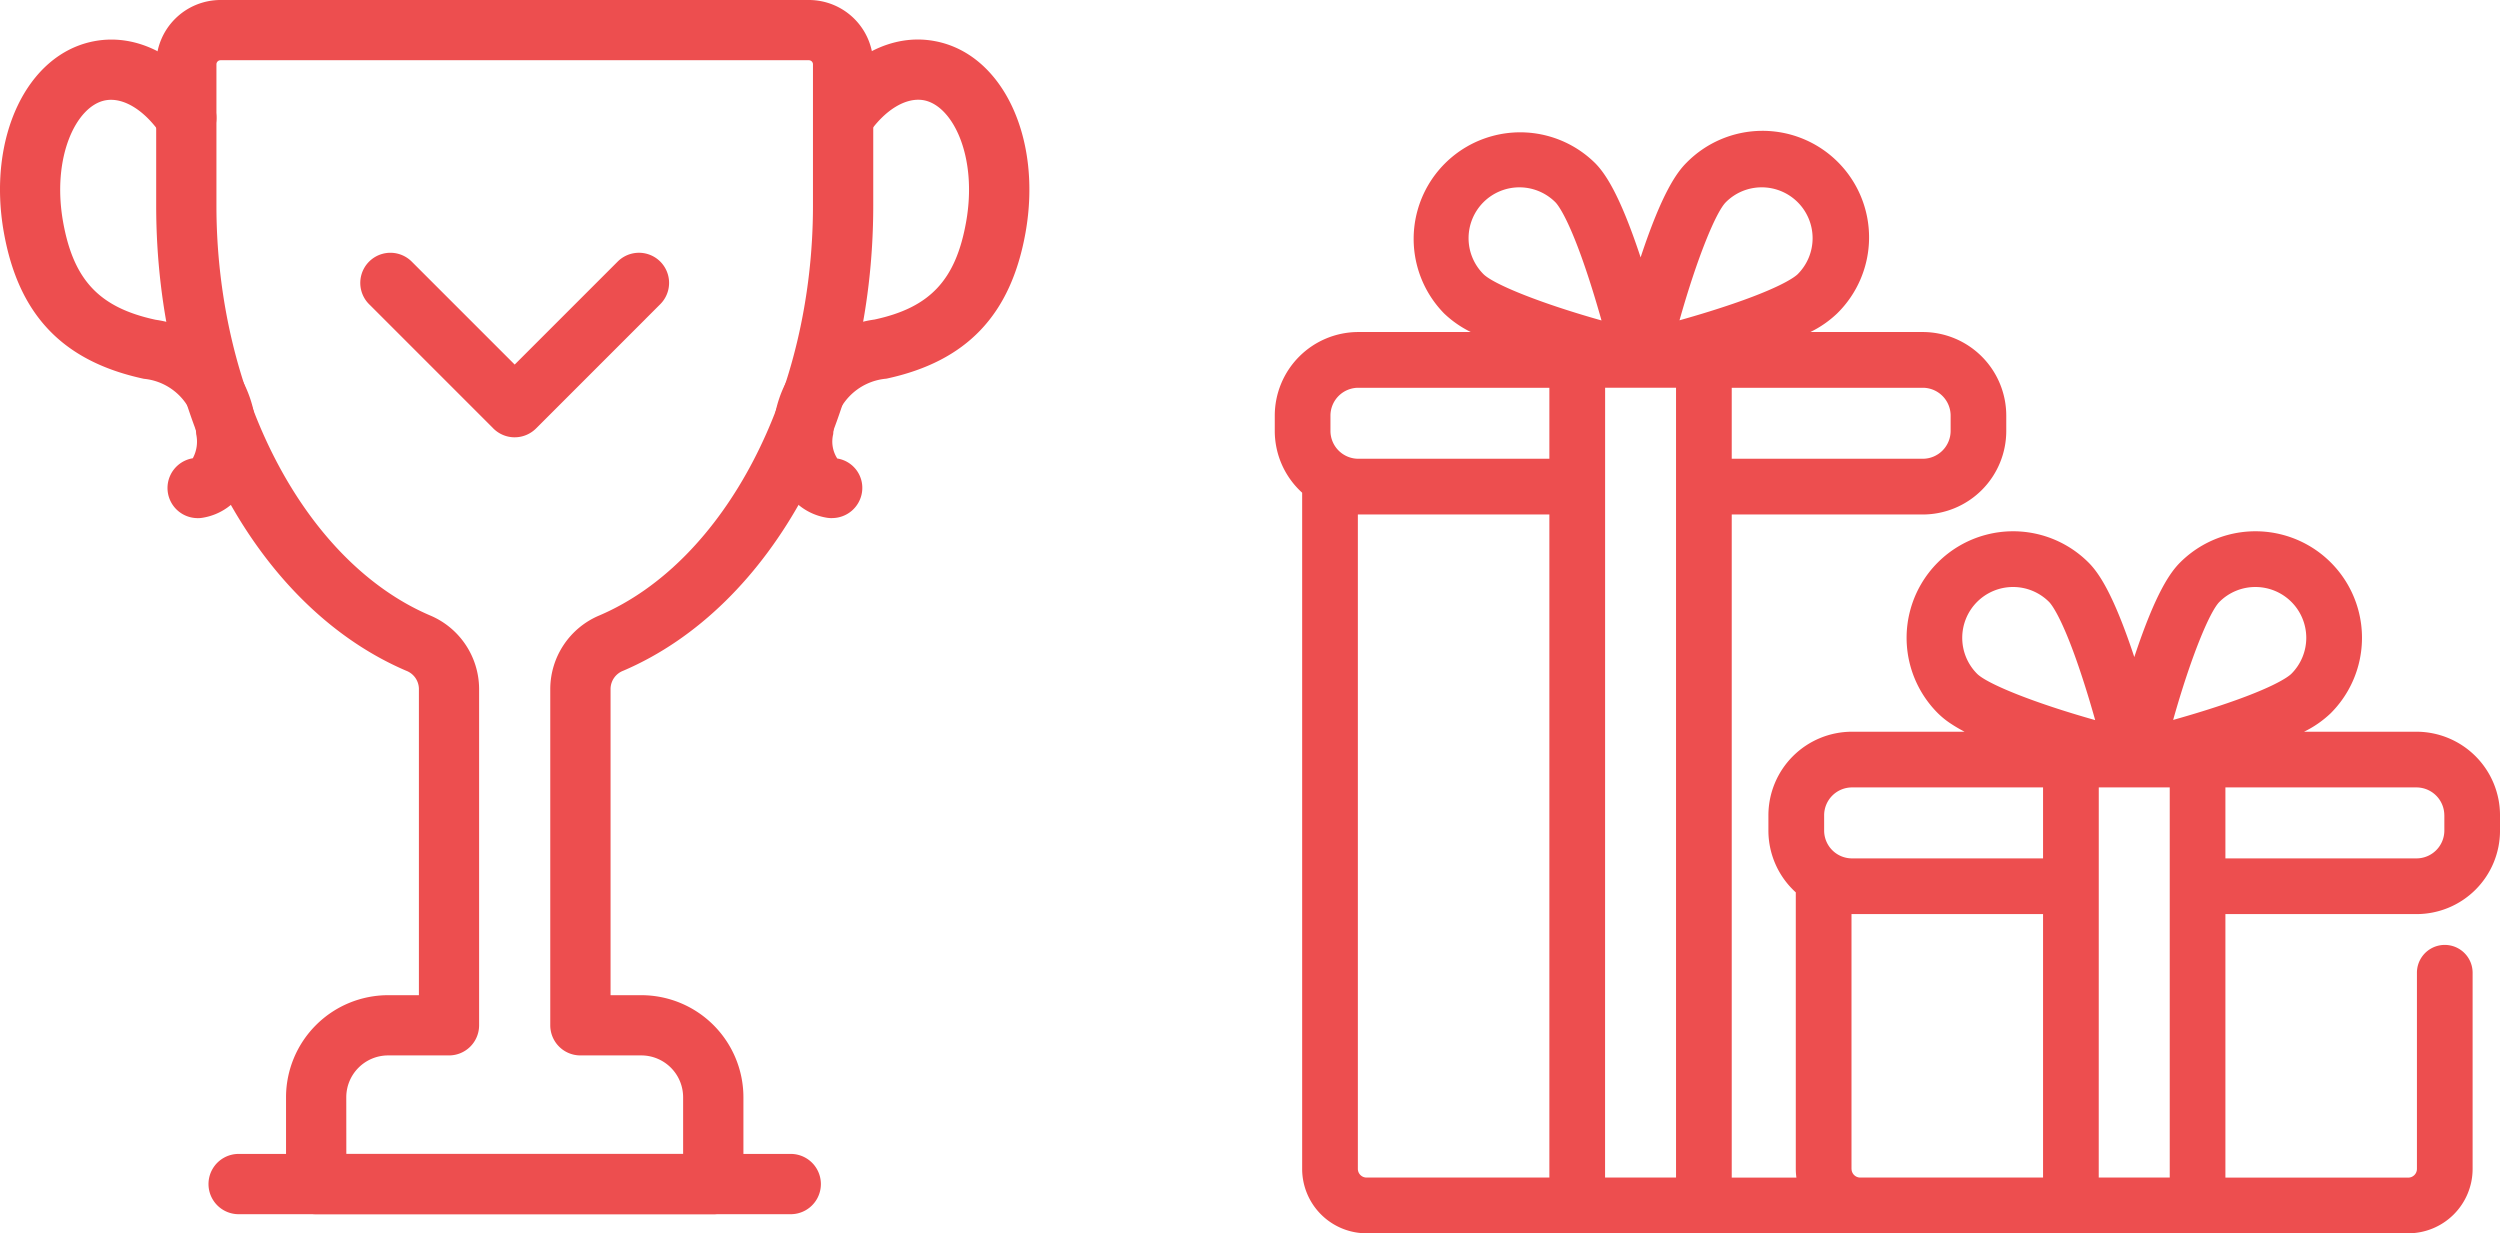 <svg xmlns="http://www.w3.org/2000/svg" xmlns:xlink="http://www.w3.org/1999/xlink" width="153.453" height="75.701" viewBox="0 0 153.453 75.701">
  <defs>
    <clipPath id="clip-path">
      <rect id="長方形_1839" data-name="長方形 1839" width="63.185" height="74.529" fill="none"/>
    </clipPath>
  </defs>
  <g id="グループ_3368" data-name="グループ 3368" transform="translate(-865.524 -3405)">
    <path id="パス_1460" data-name="パス 1460" d="M1.681,22.164V63.67a3.956,3.956,0,0,0,3.953,3.952H69.572a3.956,3.956,0,0,0,3.953-3.952V51.629a1.709,1.709,0,1,0-3.418,0V63.67a.534.534,0,0,1-.534.533H58.351V48.028H70.079A5.125,5.125,0,0,0,75.207,42.9v-.938a5.133,5.133,0,0,0-5.128-5.128h-6.9a6.476,6.476,0,0,0,1.641-1.14,6.539,6.539,0,0,0-9.248-9.248c-.586.586-1.5,1.827-2.813,5.806-1.314-3.979-2.226-5.22-2.813-5.806a6.539,6.539,0,1,0-9.248,9.248,5.077,5.077,0,0,0,.819.658c.224.148.494.309.822.482h-6.9A5.133,5.133,0,0,0,30.3,41.962V42.9a5.118,5.118,0,0,0,1.681,3.795V63.67a3.976,3.976,0,0,0,.037.533H28.049V23.5H39.776A5.128,5.128,0,0,0,44.9,18.37v-.939A5.134,5.134,0,0,0,39.776,12.3h-6.9a6.508,6.508,0,0,0,1.641-1.139,6.54,6.54,0,1,0-9.248-9.249c-.586.586-1.5,1.827-2.813,5.807-1.313-3.98-2.226-5.221-2.813-5.807a6.54,6.54,0,0,0-9.248,9.249A6.508,6.508,0,0,0,12.032,12.3h-6.9A5.134,5.134,0,0,0,0,17.431v.939a5.115,5.115,0,0,0,1.681,3.793M12.809,4.333a3.121,3.121,0,0,1,4.414,0c.146.146.946,1.1,2.288,5.415.2.64.382,1.267.545,1.842-3.849-1.083-6.644-2.239-7.247-2.843a3.123,3.123,0,0,1,0-4.414m17.081-.914A3.122,3.122,0,0,1,32.1,8.747c-.147.146-1.1.946-5.415,2.289-.641.2-1.267.382-1.842.545,1.083-3.85,2.239-6.645,2.843-7.248a3.1,3.1,0,0,1,2.207-.914m-9.616,12.3H24.63V64.2H20.274ZM5.634,64.2A.534.534,0,0,1,5.1,63.67V23.5H16.855V64.2ZM41.485,17.431v.939a1.712,1.712,0,0,1-1.709,1.709H28.049V15.722H39.776a1.712,1.712,0,0,1,1.709,1.709m-24.63,2.648H5.128A1.712,1.712,0,0,1,3.418,18.37v-.939a1.712,1.712,0,0,1,1.709-1.709H16.855ZM35.4,63.67V48.028H47.158V64.2H35.936a.534.534,0,0,1-.533-.533M47.158,40.253v4.356H35.43A1.711,1.711,0,0,1,33.721,42.9v-.938a1.712,1.712,0,0,1,1.709-1.709ZM43.11,28.864a3.123,3.123,0,0,1,4.414,0c.147.146.946,1.1,2.289,5.415.2.64.382,1.266.545,1.842-3.849-1.084-6.645-2.239-7.248-2.843a3.125,3.125,0,0,1,0-4.414m17.081-.913A3.12,3.12,0,0,1,62.4,33.278c-.147.146-1.1.946-5.415,2.288-.641.2-1.267.382-1.842.545,1.083-3.849,2.238-6.644,2.842-7.247a3.112,3.112,0,0,1,2.207-.913m-9.614,12.3h4.356V64.2H50.576Zm21.212,1.709V42.9a1.711,1.711,0,0,1-1.709,1.709H58.351V40.253H70.079a1.712,1.712,0,0,1,1.709,1.709" transform="translate(943.771 3413.08)" fill="#ed4e4f"/>
    <g id="グループ_3396" data-name="グループ 3396" transform="translate(865.524 3405)">
      <g id="グループ_3396-2" data-name="グループ 3396" transform="translate(0 0)" clip-path="url(#clip-path)">
        <path id="パス_1516" data-name="パス 1516" d="M42.878,74.53H18.505a1.849,1.849,0,0,1-1.849-1.849V67.349a6.271,6.271,0,0,1,6.263-6.263h1.893V42.263a1.209,1.209,0,0,0-.784-1.094c-9.176-3.932-15.342-15.4-15.342-28.547V3.95A3.955,3.955,0,0,1,12.637,0H48.748A3.954,3.954,0,0,1,52.7,3.95v8.671c0,13.142-6.165,24.615-15.342,28.548a1.207,1.207,0,0,0-.782,1.093V61.086h1.892a6.27,6.27,0,0,1,6.263,6.263v5.333a1.849,1.849,0,0,1-1.849,1.849m-22.525-3.7H41.03V67.349a2.569,2.569,0,0,0-2.566-2.566h-3.74a1.849,1.849,0,0,1-1.849-1.849V42.263A4.912,4.912,0,0,1,35.9,37.772C43.612,34.465,49,24.124,49,12.621V3.95a.253.253,0,0,0-.253-.253H12.637a.253.253,0,0,0-.253.253v8.671c0,11.5,5.388,21.844,13.1,25.149a4.914,4.914,0,0,1,3.023,4.492V62.934a1.848,1.848,0,0,1-1.849,1.849H22.92a2.569,2.569,0,0,0-2.566,2.566Z" transform="translate(0.901 0)" fill="#ed4e4f"/>
        <path id="パス_1517" data-name="パス 1517" d="M46.611,31.577a2.109,2.109,0,0,1-.3-.023c-2.3-.369-3.683-2.741-3.287-5.641a7.226,7.226,0,0,1,6.2-6.526c3.4-.731,4.991-2.415,5.626-6,.706-3.974-.8-7.122-2.6-7.461-1.1-.2-2.413.6-3.432,2.112a1.849,1.849,0,0,1-3.064-2.069C47.651,3.179,50.337,1.8,52.944,2.3c4.144.782,6.582,5.94,5.553,11.741-.9,5.064-3.614,7.915-8.542,8.975a3.574,3.574,0,0,0-3.264,3.4,1.921,1.921,0,0,0,.248,1.5,1.824,1.824,0,0,1,1.512,2.109,1.858,1.858,0,0,1-1.84,1.548" transform="translate(4.453 0.227)" fill="#ed4e4f"/>
        <path id="パス_1518" data-name="パス 1518" d="M12.124,31.575a1.849,1.849,0,0,1-.29-3.674,2.146,2.146,0,0,0,.207-1.487A3.549,3.549,0,0,0,8.83,23.023C3.85,21.952,1.136,19.1.236,14.037-.795,8.236,1.643,3.079,5.786,2.3c2.611-.492,5.294.882,7.182,3.675A1.849,1.849,0,0,1,9.9,8.042c-1.02-1.508-2.33-2.318-3.433-2.111-1.793.338-3.3,3.485-2.595,7.46C4.513,16.972,6.1,18.656,9.554,19.4a7.2,7.2,0,0,1,6.151,6.515c.4,2.9-.986,5.272-3.287,5.64a1.915,1.915,0,0,1-.295.023" transform="translate(0 0.228)" fill="#ed4e4f"/>
        <path id="パス_1519" data-name="パス 1519" d="M47.335,67.876H13.446a1.849,1.849,0,1,1,0-3.7H47.335a1.849,1.849,0,0,1,0,3.7" transform="translate(1.202 6.653)" fill="#ed4e4f"/>
        <path id="パス_1520" data-name="パス 1520" d="M29.515,25.386a1.857,1.857,0,0,1-1.308-.541L20.58,17.217A1.849,1.849,0,1,1,23.194,14.6l6.321,6.321L35.836,14.6a1.849,1.849,0,1,1,2.615,2.615l-7.627,7.629a1.857,1.857,0,0,1-1.308.541" transform="translate(2.077 1.457)" fill="#ed4e4f"/>
      </g>
    </g>
  </g>
</svg>

